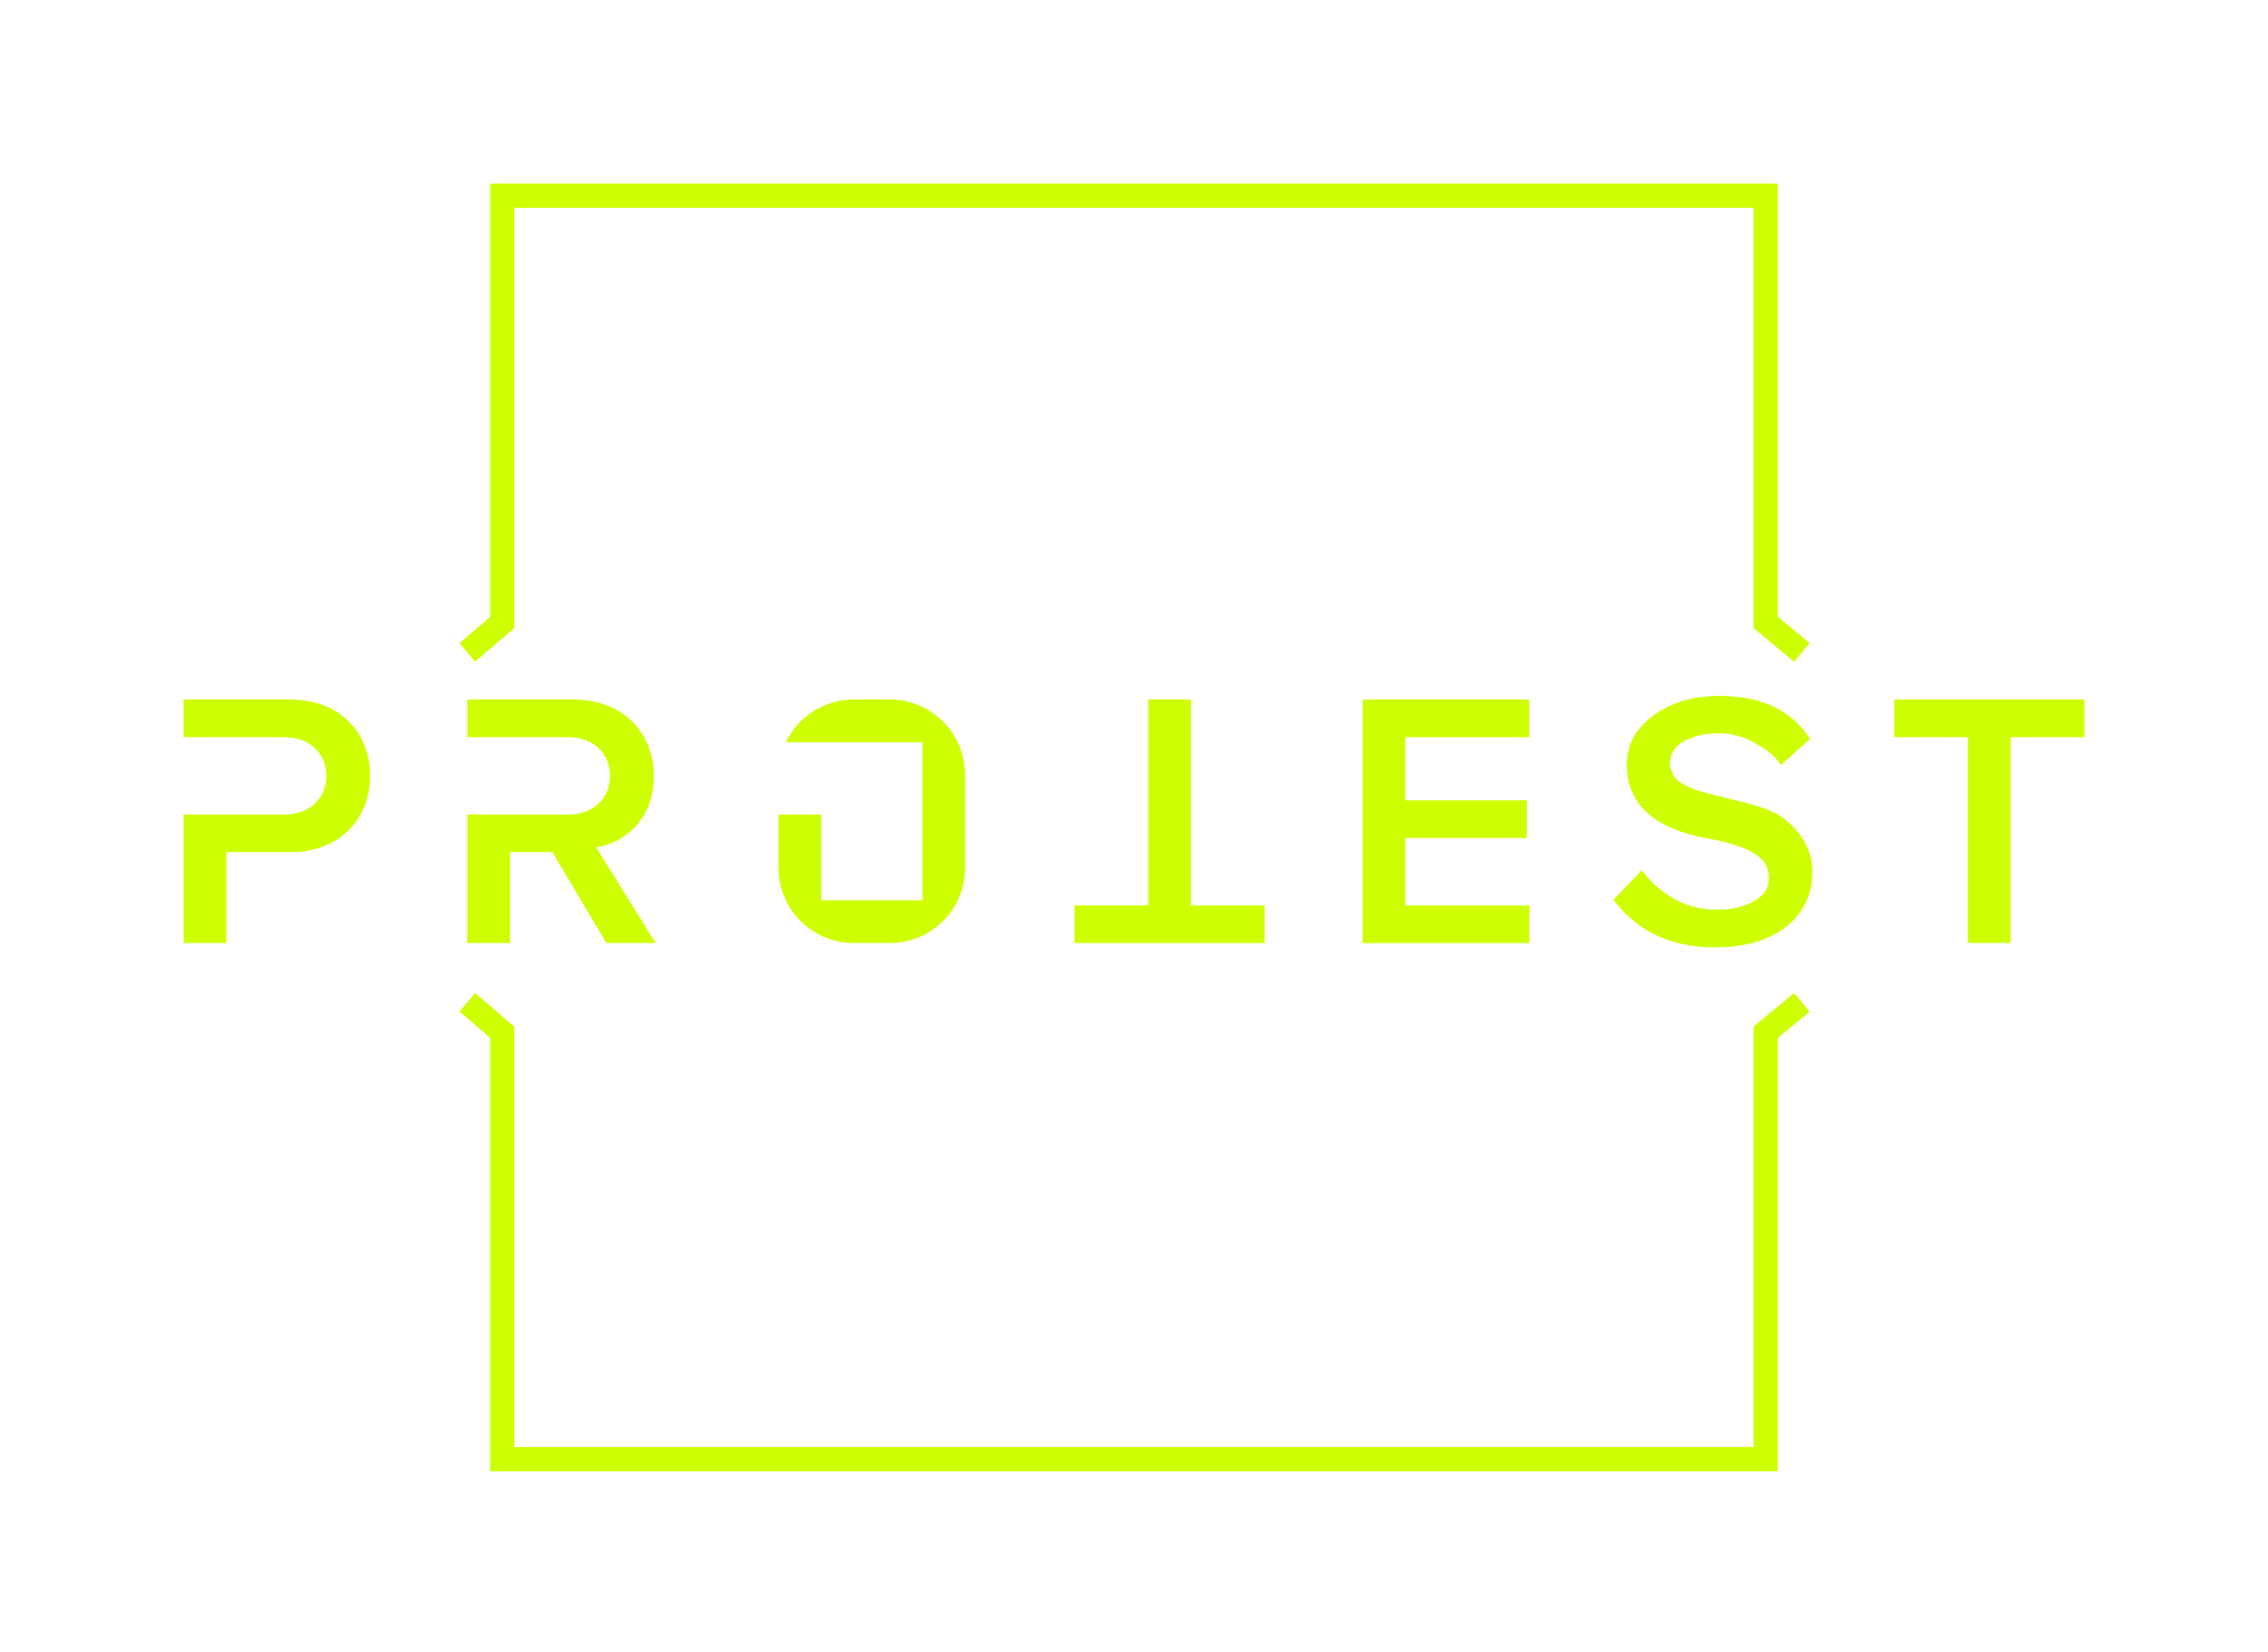 <?xml version="1.0" encoding="UTF-8"?> <svg xmlns="http://www.w3.org/2000/svg" width="210" height="153" viewBox="0 0 210 153" fill="none"><g filter="url(#filter0_d_127_385)"><path d="M164.612 136.225H45.388V96.101L42.541 93.657L43.998 91.957L47.63 95.073V133.983H162.37V95.062L166.121 91.946L167.552 93.672L164.612 96.112V136.225Z" fill="#CEFF00"></path><path d="M166.121 61.275L162.37 58.159V19.242H47.63V58.147L43.998 61.263L42.541 59.563L45.388 57.12V17H164.612V57.109L167.552 59.548L166.121 61.275Z" fill="#CEFF00"></path><path d="M26.901 64.777H17V68.26H26.363C28.594 68.26 30.211 69.676 30.211 71.839C30.211 74.002 28.594 75.418 26.363 75.418H17V87.314H20.953V78.9H26.905C31.601 78.9 34.273 75.657 34.273 71.839C34.273 68.02 31.635 64.777 26.905 64.777H26.901Z" fill="#CEFF00"></path><path d="M55.196 78.46C57.901 78.022 60.535 75.859 60.535 71.839C60.535 67.819 57.628 64.777 53.167 64.777H43.27V68.26H52.629C54.859 68.26 56.481 69.676 56.481 71.839C56.481 74.002 54.856 75.418 52.629 75.418H43.27V87.314H47.222V78.9H51.142L56.145 87.314H60.707L55.196 78.46Z" fill="#CEFF00"></path><path d="M110.272 83.836H117.098V87.318H99.493V83.836H106.319V64.777H110.272V83.836Z" fill="#CEFF00"></path><path d="M126.166 64.777H141.607V68.26H130.118V74.107H141.372V77.589H130.118V83.84H141.607V87.322H126.166V64.781V64.777Z" fill="#CEFF00"></path><path d="M158.761 87.721C154.737 87.721 151.614 86.256 149.387 83.323L152.013 80.573C153.172 82.083 154.195 82.774 155.26 83.357C156.325 83.94 157.592 84.231 159.06 84.231C160.409 84.231 161.552 83.951 162.486 83.39C163.42 82.83 163.779 82.228 163.779 81.347C163.779 80.356 163.514 79.774 162.591 79.135C161.668 78.5 160.211 78.01 158.223 77.663C153.157 76.758 150.627 74.461 150.627 70.773C150.627 69.544 151.005 68.457 151.763 67.507C152.521 66.558 153.545 65.811 154.834 65.258C156.123 64.709 157.573 64.433 159.183 64.433C163.088 64.433 165.893 65.759 167.597 68.412L164.9 70.837C164.19 69.779 163.349 69.293 162.37 68.733C161.388 68.173 160.293 67.892 159.086 67.892C158.402 67.892 156.926 67.982 155.75 68.748C155.312 69.032 155.073 69.308 154.909 69.589C154.636 70.063 154.617 70.504 154.617 70.605C154.617 70.605 154.606 71.21 154.976 71.827C155.675 72.985 158.298 73.519 159.635 73.841C162.744 74.584 164.35 74.969 165.707 76.232C166.032 76.534 167.814 78.16 167.814 80.667C167.814 82.823 167.003 84.537 165.382 85.808C163.76 87.078 161.552 87.717 158.761 87.717V87.721Z" fill="#CEFF00"></path><path d="M182.221 68.256H175.395V64.773H193V68.256H186.174V87.314H182.221V68.256Z" fill="#CEFF00"></path><path d="M89.356 71.727V80.365C89.356 84.202 86.244 87.314 82.407 87.314H79.037C75.2 87.314 72.087 84.202 72.087 80.365V75.418H76.04V83.365H85.407V68.726H72.767C73.884 66.388 76.272 64.773 79.037 64.773H82.407C85.171 64.773 87.559 66.388 88.676 68.726C89.113 69.631 89.356 70.651 89.356 71.727Z" fill="#CEFF00"></path></g><defs><filter id="filter0_d_127_385" x="0.5" y="0.5" width="209" height="152.225" filterUnits="userSpaceOnUse" color-interpolation-filters="sRGB"><feFlood flood-opacity="0" result="BackgroundImageFix"></feFlood><feColorMatrix in="SourceAlpha" type="matrix" values="0 0 0 0 0 0 0 0 0 0 0 0 0 0 0 0 0 0 127 0" result="hardAlpha"></feColorMatrix><feOffset></feOffset><feGaussianBlur stdDeviation="8.25"></feGaussianBlur><feComposite in2="hardAlpha" operator="out"></feComposite><feColorMatrix type="matrix" values="0 0 0 0 0.808 0 0 0 0 1 0 0 0 0 0 0 0 0 0.4 0"></feColorMatrix><feBlend mode="normal" in2="BackgroundImageFix" result="effect1_dropShadow_127_385"></feBlend><feBlend mode="normal" in="SourceGraphic" in2="effect1_dropShadow_127_385" result="shape"></feBlend></filter></defs></svg> 